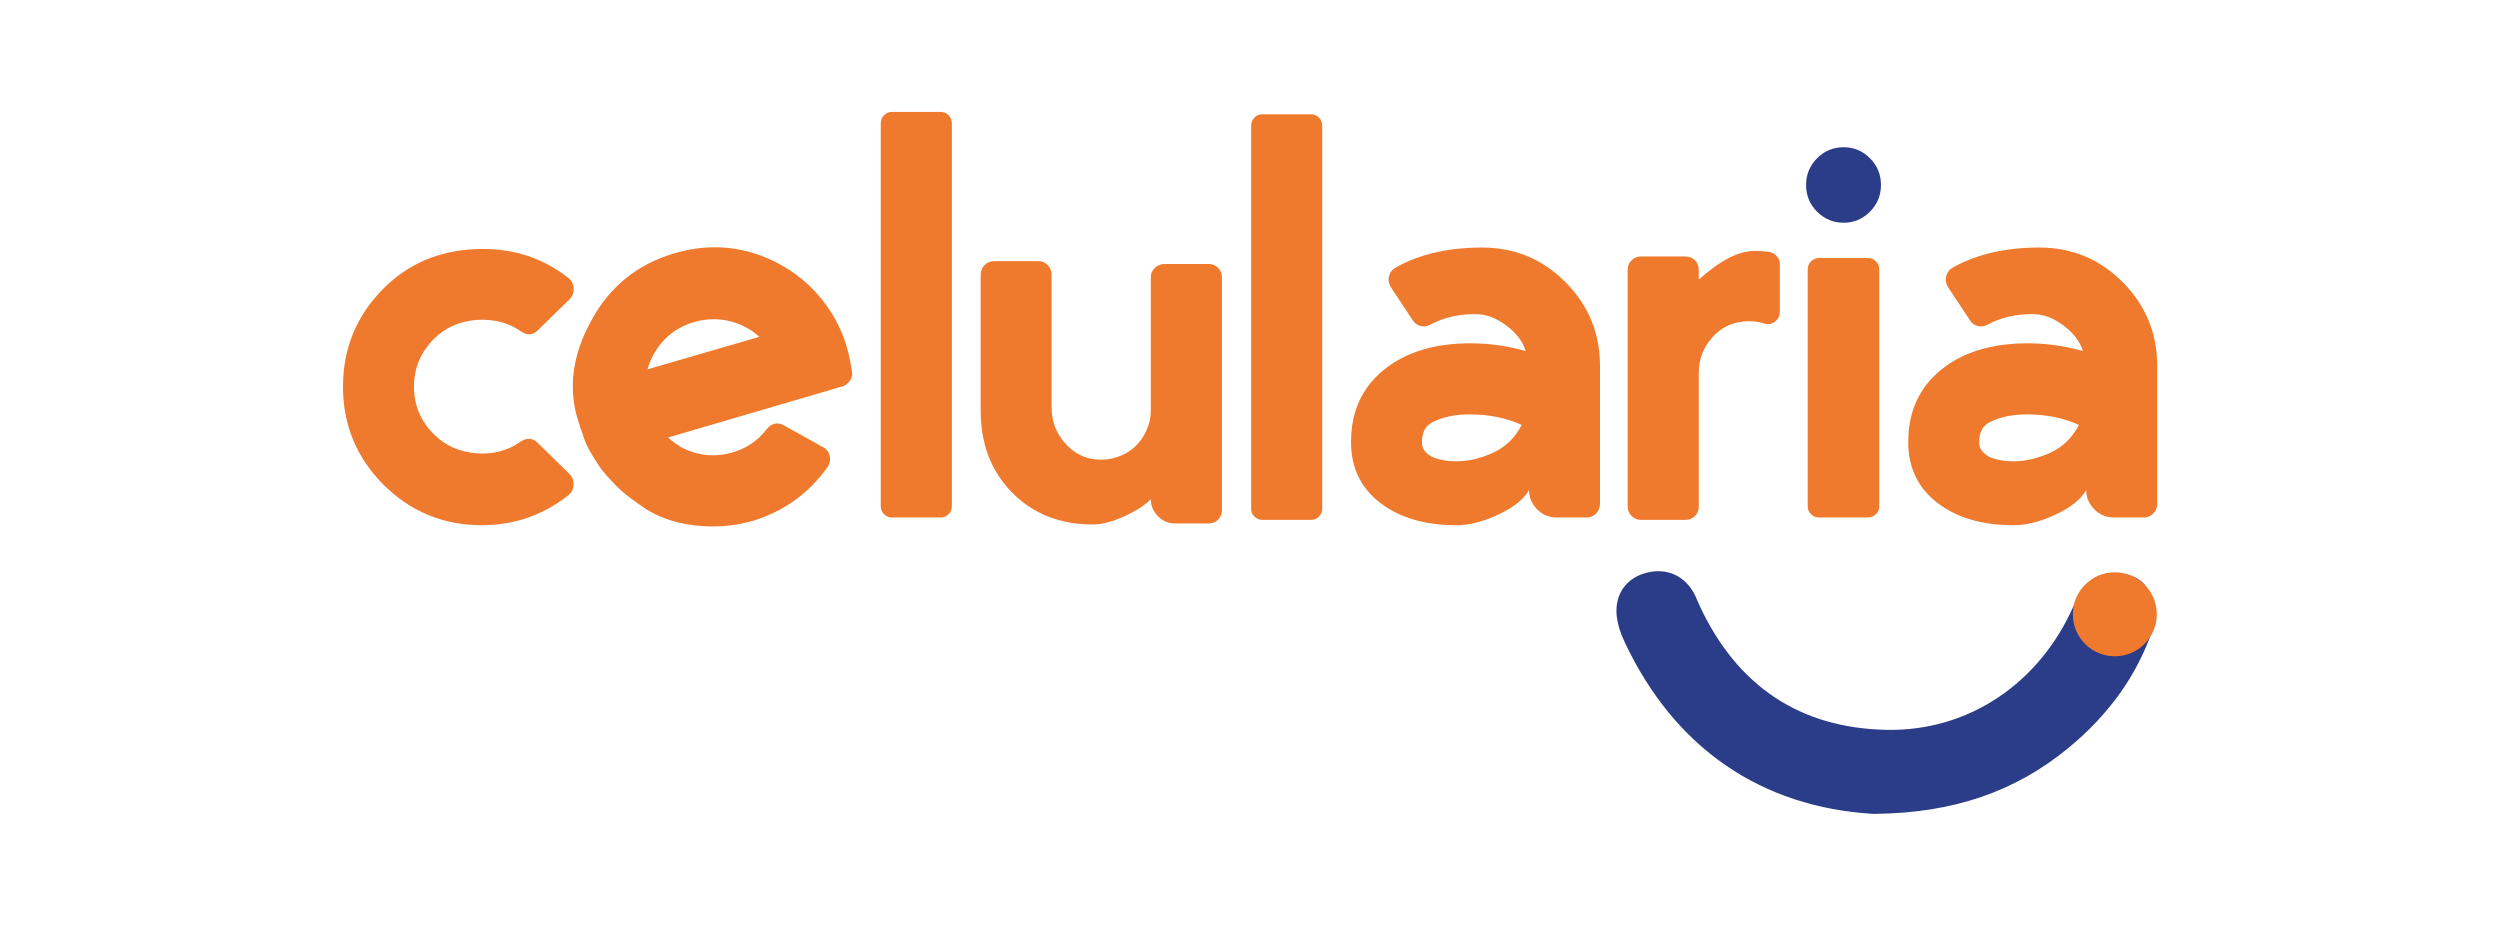 <?xml version="1.0" encoding="utf-8"?>
<!-- Generator: Adobe Illustrator 26.0.1, SVG Export Plug-In . SVG Version: 6.00 Build 0)  -->
<svg version="1.1" id="Camada_1" xmlns="http://www.w3.org/2000/svg" xmlns:xlink="http://www.w3.org/1999/xlink" x="0px" y="0px"
	 viewBox="0 0 243 90" style="enable-background:new 0 0 243 90;" xml:space="preserve">
<style type="text/css">
	.st0{fill:#EF792C;}
	.st1{fill:#2B3D89;}
</style>
<g>
	<g>
		<path class="st0" d="M52.29,32.09c-0.5,0.5-1.05,0.54-1.66,0.11c-1.25-0.86-2.7-1.22-4.34-1.1c-1.64,0.13-3.02,0.74-4.12,1.85
			c-1.29,1.29-1.93,2.83-1.93,4.63c0,1.8,0.64,3.35,1.93,4.63c1.11,1.11,2.48,1.72,4.12,1.85c1.64,0.13,3.09-0.26,4.34-1.15
			c0.61-0.39,1.16-0.34,1.66,0.16l3.11,3.05c0.25,0.29,0.37,0.63,0.35,1.02c-0.02,0.39-0.17,0.71-0.46,0.96
			c-2.46,1.96-5.29,2.95-8.46,2.95c-3.71,0-6.89-1.3-9.53-3.91c-2.64-2.64-3.96-5.83-3.96-9.56c0-3.73,1.32-6.92,3.96-9.56
			c2.36-2.36,5.29-3.62,8.81-3.8c3.52-0.18,6.58,0.77,9.19,2.84c0.29,0.25,0.44,0.57,0.46,0.96c0.02,0.39-0.1,0.73-0.35,1.02
			L52.29,32.09z"/>
		<path class="st0" d="M82.33,33.81c0.21,0.75,0.37,1.52,0.48,2.3c0.04,0.18,0.04,0.34,0,0.48c-0.04,0.14-0.1,0.28-0.19,0.4
			c-0.09,0.13-0.2,0.24-0.32,0.35c-0.13,0.11-0.26,0.18-0.4,0.21l-16.98,4.98c0.43,0.36,0.84,0.66,1.23,0.91
			c1.61,0.86,3.29,1.04,5.04,0.54c1.36-0.39,2.46-1.14,3.32-2.25c0.5-0.61,1.07-0.73,1.71-0.37l3.75,2.09
			c0.36,0.18,0.58,0.46,0.67,0.83c0.09,0.38,0.03,0.74-0.19,1.1c-1.82,2.57-4.25,4.32-7.28,5.25c-1.29,0.36-2.57,0.54-3.86,0.54
			c-2.5,0-4.66-0.55-6.48-1.66c-0.54-0.36-1.05-0.72-1.55-1.1c-0.5-0.37-0.94-0.75-1.31-1.12s-0.72-0.74-1.04-1.1
			c-0.32-0.36-0.6-0.72-0.83-1.1c-0.23-0.37-0.44-0.7-0.62-0.99c-0.18-0.29-0.34-0.59-0.48-0.91c-0.14-0.32-0.24-0.57-0.29-0.75
			c-0.05-0.18-0.13-0.38-0.21-0.62c-0.09-0.23-0.13-0.37-0.13-0.4c-1.21-3.32-0.84-6.75,1.12-10.29c1.79-3.29,4.47-5.45,8.06-6.51
			c3.59-1.05,7.03-0.69,10.31,1.1c2,1.11,3.62,2.62,4.87,4.55C81.44,31.38,81.97,32.56,82.33,33.81z M62.94,35.9l10.87-3.16
			c-0.39-0.36-0.82-0.66-1.29-0.91c-1-0.54-2.05-0.8-3.16-0.8c-0.64,0-1.27,0.09-1.87,0.27c-1.75,0.5-3.07,1.55-3.96,3.16
			C63.28,34.91,63.08,35.4,62.94,35.9z"/>
		<path class="st0" d="M85.61,49.23V12c0-0.32,0.11-0.59,0.32-0.8c0.21-0.21,0.46-0.32,0.75-0.32h4.77c0.29,0,0.54,0.11,0.75,0.32
			c0.21,0.21,0.32,0.48,0.32,0.8v37.23c0,0.14-0.03,0.28-0.08,0.4c-0.05,0.13-0.13,0.24-0.24,0.35c-0.11,0.11-0.22,0.19-0.35,0.24
			c-0.13,0.05-0.26,0.08-0.4,0.08h-4.77c-0.29,0-0.54-0.11-0.75-0.32C85.72,49.77,85.61,49.52,85.61,49.23z"/>
		<path class="st0" d="M111.86,39.9V26.94c0-0.36,0.13-0.66,0.4-0.91c0.27-0.25,0.58-0.37,0.94-0.37h4.29
			c0.36,0,0.66,0.13,0.91,0.37c0.25,0.25,0.37,0.55,0.37,0.91V49.6c0,0.36-0.13,0.66-0.37,0.91c-0.25,0.25-0.55,0.37-0.91,0.37
			h-3.27c-0.64,0-1.2-0.23-1.66-0.7c-0.46-0.46-0.7-1.02-0.7-1.66c-0.54,0.57-1.39,1.12-2.57,1.66c-1.18,0.54-2.2,0.8-3.05,0.8
			c-3.21,0-5.84-1.04-7.87-3.11c-2.04-2.07-3.05-4.73-3.05-7.98V26.72c0-0.36,0.12-0.67,0.37-0.94c0.25-0.27,0.57-0.4,0.96-0.4h4.29
			c0.36,0,0.66,0.13,0.91,0.4c0.25,0.27,0.37,0.58,0.37,0.94v12.96c0,1.25,0.42,2.37,1.26,3.35c0.84,0.98,1.87,1.53,3.08,1.63
			c0.71,0.07,1.4-0.01,2.06-0.24c0.66-0.23,1.22-0.56,1.69-0.99c0.46-0.43,0.84-0.96,1.12-1.58
			C111.71,41.23,111.86,40.58,111.86,39.9z"/>
		<path class="st0" d="M121.61,49.46V12.23c0-0.32,0.11-0.59,0.32-0.8c0.21-0.21,0.46-0.32,0.75-0.32h4.77
			c0.29,0,0.54,0.11,0.75,0.32c0.21,0.21,0.32,0.48,0.32,0.8v37.23c0,0.14-0.03,0.28-0.08,0.4c-0.05,0.13-0.13,0.24-0.24,0.35
			c-0.11,0.11-0.22,0.19-0.35,0.24c-0.13,0.05-0.26,0.08-0.4,0.08h-4.77c-0.29,0-0.54-0.11-0.75-0.32
			C121.71,50,121.61,49.75,121.61,49.46z"/>
		<path class="st0" d="M144.05,24.06c3.18,0,5.88,1.12,8.12,3.37c2.23,2.25,3.35,4.96,3.35,8.14v13.39c0,0.36-0.13,0.67-0.37,0.94
			c-0.25,0.27-0.57,0.4-0.96,0.4h-2.89c-0.75,0-1.38-0.27-1.9-0.8c-0.52-0.54-0.78-1.16-0.78-1.87c-0.5,0.89-1.49,1.69-2.97,2.38
			c-1.48,0.7-2.85,1.04-4.1,1.04c-3.04,0-5.5-0.72-7.39-2.17c-1.89-1.45-2.84-3.42-2.84-5.92c0-2.93,1.05-5.26,3.16-6.99
			c2.11-1.73,4.93-2.6,8.46-2.6c1.79,0,3.57,0.25,5.36,0.75c-0.29-0.93-0.92-1.76-1.9-2.49c-0.98-0.73-1.97-1.1-2.97-1.1
			c-1.68,0-3.14,0.34-4.39,1.02c-0.32,0.18-0.65,0.22-0.99,0.13c-0.34-0.09-0.6-0.29-0.78-0.62l-2.09-3.16
			c-0.21-0.36-0.27-0.72-0.16-1.1c0.11-0.37,0.34-0.65,0.7-0.83C138.01,24.7,140.8,24.06,144.05,24.06z M141.53,44.84
			c1.18,0,2.37-0.28,3.59-0.83c1.21-0.55,2.14-1.45,2.79-2.71c-1.5-0.68-3.18-1.02-5.04-1.02c-1.14,0-2.14,0.16-3,0.48
			c-0.68,0.25-1.13,0.55-1.34,0.91c-0.21,0.36-0.32,0.79-0.32,1.29c0,0.43,0.15,0.79,0.46,1.07c0.3,0.29,0.68,0.48,1.12,0.59
			c0.45,0.11,0.8,0.17,1.07,0.19C141.13,44.83,141.35,44.84,141.53,44.84z"/>
		<path class="st0" d="M165.12,27.18c2.07-1.86,3.87-2.79,5.41-2.79c0.57,0,1.07,0.04,1.5,0.11c0.29,0.07,0.52,0.21,0.7,0.43
			c0.18,0.21,0.27,0.46,0.27,0.75v4.61c0,0.39-0.15,0.71-0.46,0.96c-0.3,0.25-0.63,0.32-0.99,0.21c-0.68-0.21-1.36-0.29-2.04-0.21
			c-1.25,0.11-2.3,0.64-3.13,1.61c-0.84,0.96-1.26,2.09-1.26,3.37v13.02c0,0.36-0.13,0.66-0.37,0.91c-0.25,0.25-0.55,0.37-0.91,0.37
			h-4.34c-0.36,0-0.66-0.12-0.91-0.37c-0.25-0.25-0.38-0.55-0.38-0.91V26.21c0-0.36,0.12-0.66,0.38-0.91
			c0.25-0.25,0.55-0.37,0.91-0.37h4.34c0.36,0,0.66,0.13,0.91,0.37c0.25,0.25,0.37,0.55,0.37,0.91V27.18z"/>
		<path class="st1" d="M176.62,20.58c-0.71-0.71-1.07-1.58-1.07-2.6c0-1.02,0.36-1.88,1.07-2.6c0.71-0.71,1.57-1.07,2.57-1.07
			c1,0,1.86,0.36,2.57,1.07c0.71,0.71,1.07,1.58,1.07,2.6c0,1.02-0.36,1.88-1.07,2.6c-0.71,0.71-1.57,1.07-2.57,1.07
			C178.19,21.65,177.34,21.29,176.62,20.58z"/>
		<path class="st0" d="M175.71,49.23V26.2c0-0.32,0.11-0.59,0.32-0.8c0.21-0.21,0.48-0.32,0.8-0.32h4.71c0.32,0,0.59,0.11,0.8,0.32
			c0.21,0.21,0.32,0.48,0.32,0.8v23.03c0,0.29-0.11,0.54-0.32,0.75c-0.21,0.21-0.48,0.32-0.8,0.32h-4.71c-0.32,0-0.59-0.11-0.8-0.32
			C175.82,49.77,175.71,49.52,175.71,49.23z"/>
		<path class="st0" d="M198.21,24.06c3.18,0,5.88,1.12,8.12,3.37c2.23,2.25,3.35,4.96,3.35,8.14v13.39c0,0.36-0.13,0.67-0.37,0.94
			c-0.25,0.27-0.57,0.4-0.96,0.4h-2.89c-0.75,0-1.38-0.27-1.9-0.8c-0.52-0.54-0.78-1.16-0.78-1.87c-0.5,0.89-1.49,1.69-2.97,2.38
			c-1.48,0.7-2.85,1.04-4.1,1.04c-3.04,0-5.5-0.72-7.39-2.17c-1.89-1.45-2.84-3.42-2.84-5.92c0-2.93,1.05-5.26,3.16-6.99
			c2.11-1.73,4.93-2.6,8.46-2.6c1.79,0,3.57,0.25,5.36,0.75c-0.29-0.93-0.92-1.76-1.9-2.49c-0.98-0.73-1.97-1.1-2.97-1.1
			c-1.68,0-3.14,0.34-4.39,1.02c-0.32,0.18-0.65,0.22-0.99,0.13c-0.34-0.09-0.6-0.29-0.78-0.62l-2.09-3.16
			c-0.21-0.36-0.27-0.72-0.16-1.1c0.11-0.37,0.34-0.65,0.7-0.83C192.17,24.7,194.96,24.06,198.21,24.06z M195.69,44.84
			c1.18,0,2.37-0.28,3.59-0.83c1.21-0.55,2.14-1.45,2.79-2.71c-1.5-0.68-3.18-1.02-5.04-1.02c-1.14,0-2.14,0.16-3,0.48
			c-0.68,0.25-1.13,0.55-1.34,0.91c-0.21,0.36-0.32,0.79-0.32,1.29c0,0.43,0.15,0.79,0.46,1.07c0.3,0.29,0.68,0.48,1.12,0.59
			c0.45,0.11,0.8,0.17,1.07,0.19C195.29,44.83,195.51,44.84,195.69,44.84z"/>
	</g>
	<path class="st1" d="M208.46,56.84c-0.93-1.18-3.13-1.34-4.29-0.93c-1.35,0.47-2.2,2.02-2.58,2.9
		c-3.33,7.65-10.31,12.3-18.23,12.13c-8.4-0.17-14.51-4.24-18.16-12.07c-0.06-0.13-0.11-0.26-0.17-0.39
		c-0.13-0.32-0.28-0.68-0.5-1.03c-1.03-1.67-2.8-2.31-4.73-1.71c-1.92,0.6-2.93,2.27-2.63,4.34c0.1,0.73,0.35,1.48,0.77,2.38
		c4.84,10.24,13.19,15.99,24.15,16.65l0.05,0l0.05,0c7.67-0.08,13.68-2.14,18.91-6.45c3.91-3.23,6.64-7.07,8.11-11.4
		C209.68,59.9,209.34,57.96,208.46,56.84z"/>
	<circle class="st0" cx="205.56" cy="59.71" r="4.08"/>
</g>
</svg>
